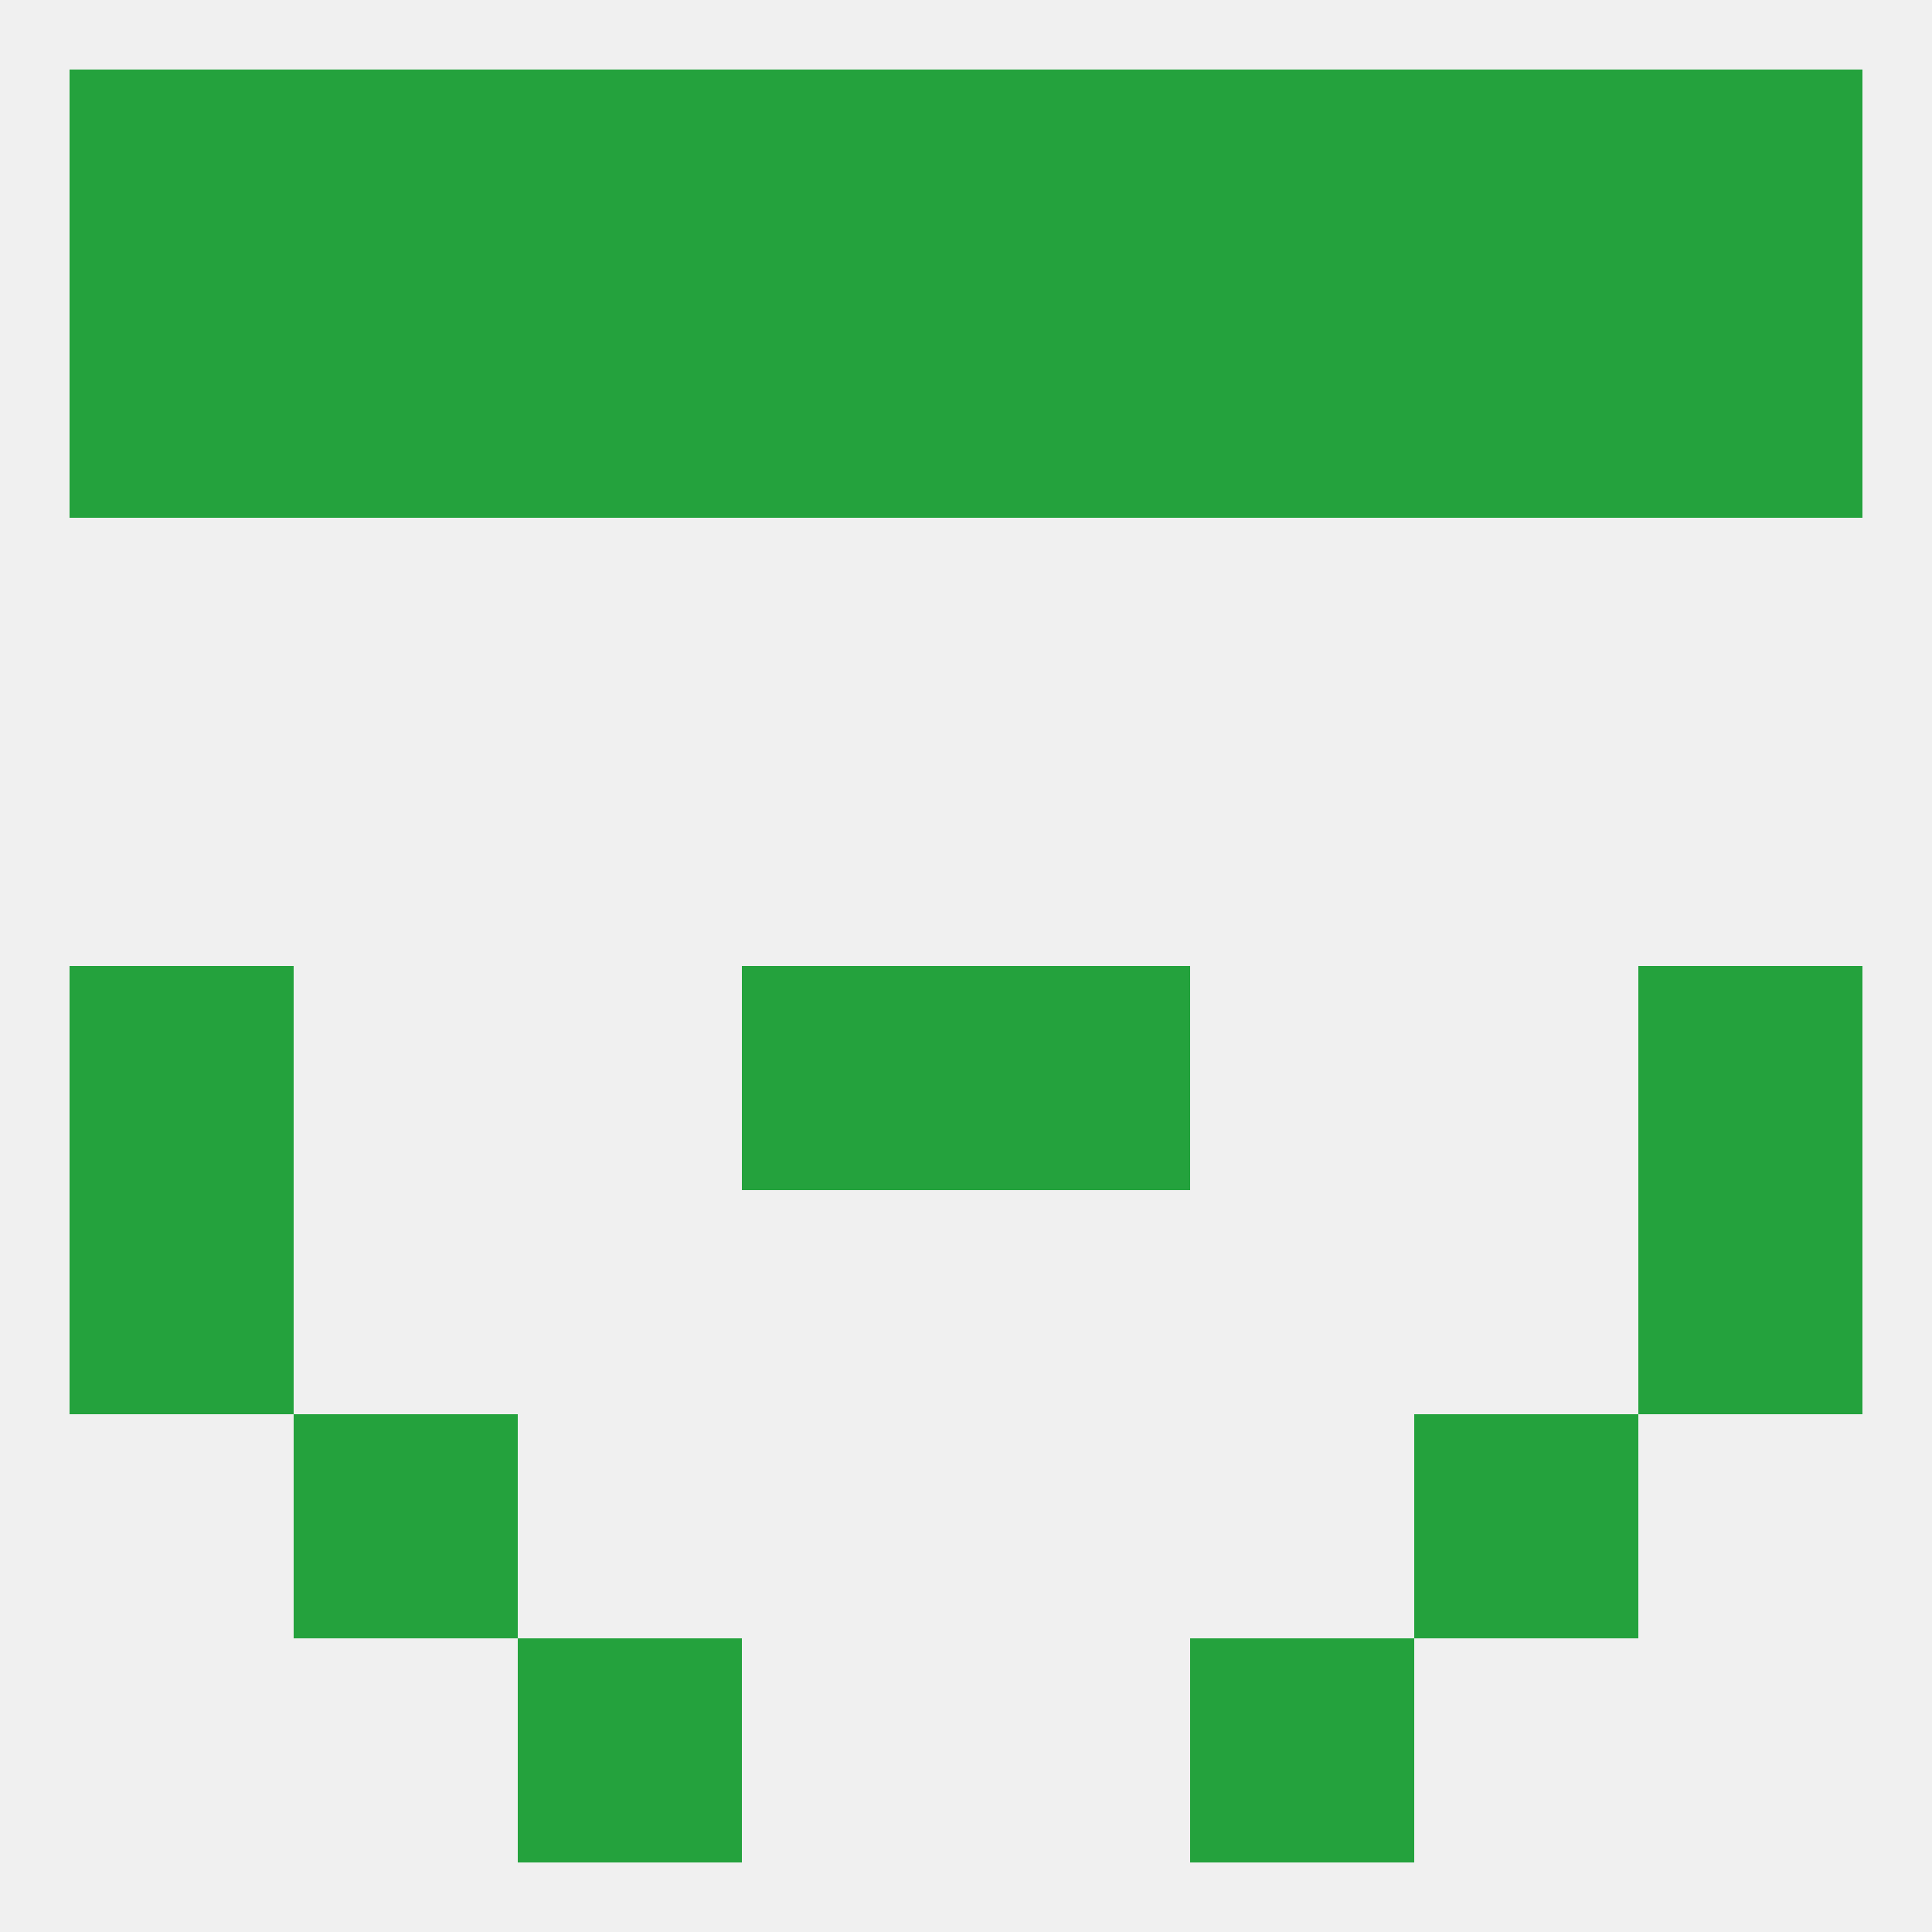 
<!--   <?xml version="1.0"?> -->
<svg version="1.1" baseprofile="full" xmlns="http://www.w3.org/2000/svg" xmlns:xlink="http://www.w3.org/1999/xlink" xmlns:ev="http://www.w3.org/2001/xml-events" width="250" height="250" viewBox="0 0 250 250" >
	<rect width="100%" height="100%" fill="rgba(240,240,240,255)"/>

	<rect x="38" y="183" width="29" height="29" fill="rgba(36,162,61,255)"/>
	<rect x="183" y="183" width="29" height="29" fill="rgba(36,162,61,255)"/>
	<rect x="67" y="212" width="29" height="29" fill="rgba(36,162,61,255)"/>
	<rect x="154" y="212" width="29" height="29" fill="rgba(36,162,61,255)"/>
	<rect x="125" y="9" width="29" height="29" fill="rgba(36,162,61,255)"/>
	<rect x="183" y="9" width="29" height="29" fill="rgba(36,162,61,255)"/>
	<rect x="154" y="9" width="29" height="29" fill="rgba(36,162,61,255)"/>
	<rect x="96" y="9" width="29" height="29" fill="rgba(36,162,61,255)"/>
	<rect x="9" y="9" width="29" height="29" fill="rgba(36,162,61,255)"/>
	<rect x="212" y="9" width="29" height="29" fill="rgba(36,162,61,255)"/>
	<rect x="38" y="9" width="29" height="29" fill="rgba(36,162,61,255)"/>
	<rect x="67" y="9" width="29" height="29" fill="rgba(36,162,61,255)"/>
	<rect x="183" y="38" width="29" height="29" fill="rgba(36,162,61,255)"/>
	<rect x="96" y="38" width="29" height="29" fill="rgba(36,162,61,255)"/>
	<rect x="125" y="38" width="29" height="29" fill="rgba(36,162,61,255)"/>
	<rect x="67" y="38" width="29" height="29" fill="rgba(36,162,61,255)"/>
	<rect x="38" y="38" width="29" height="29" fill="rgba(36,162,61,255)"/>
	<rect x="9" y="38" width="29" height="29" fill="rgba(36,162,61,255)"/>
	<rect x="212" y="38" width="29" height="29" fill="rgba(36,162,61,255)"/>
	<rect x="154" y="38" width="29" height="29" fill="rgba(36,162,61,255)"/>
	<rect x="9" y="125" width="29" height="29" fill="rgba(36,162,61,255)"/>
	<rect x="212" y="125" width="29" height="29" fill="rgba(36,162,61,255)"/>
	<rect x="96" y="125" width="29" height="29" fill="rgba(36,162,61,255)"/>
	<rect x="125" y="125" width="29" height="29" fill="rgba(36,162,61,255)"/>
	<rect x="9" y="154" width="29" height="29" fill="rgba(36,162,61,255)"/>
	<rect x="212" y="154" width="29" height="29" fill="rgba(36,162,61,255)"/>
</svg>
